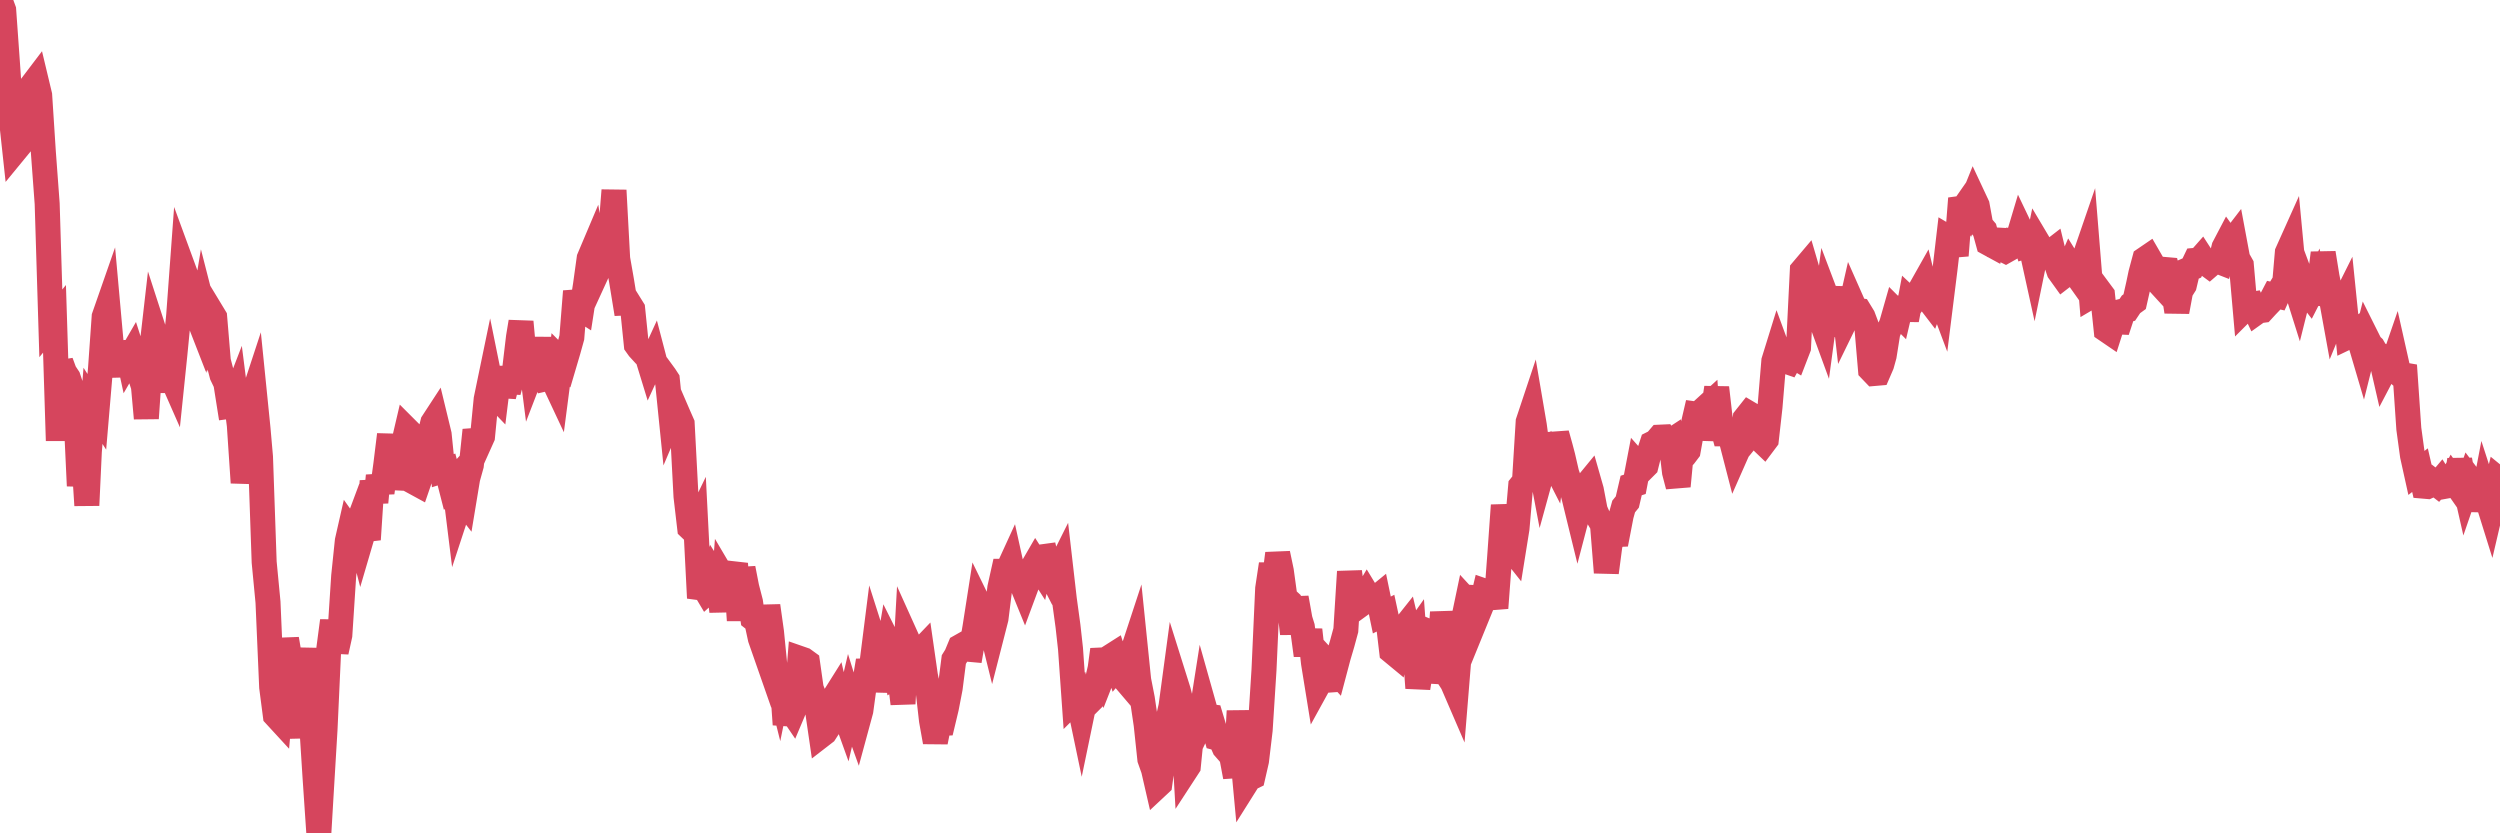 <?xml version="1.0"?><svg width="150px" height="50px" xmlns="http://www.w3.org/2000/svg" xmlns:xlink="http://www.w3.org/1999/xlink"> <polyline fill="none" stroke="#d6455d" stroke-width="1.5px" stroke-linecap="round" stroke-miterlimit="5" points="0.00,0.00 0.22,0.60 0.45,3.83 0.67,7.03 0.89,9.06 1.12,8.78 1.34,6.31 1.56,6.43 1.79,6.27 1.94,5.08 2.16,4.79 2.38,5.71 2.60,9.11 2.83,12.22 3.05,19.40 3.27,19.13 3.50,26.44 3.65,21.73 3.87,22.33 4.09,22.66 4.32,23.35 4.54,24.45 4.76,29.15 4.99,26.87 5.21,30.32 5.36,27.10 5.58,24.35 5.81,24.71 6.03,22.12 6.25,19.00 6.47,18.37 6.70,20.93 6.92,22.02 7.07,21.22 7.29,22.55 7.52,20.52 7.74,21.54 7.96,21.16 8.19,21.88 8.41,21.18 8.63,23.43 8.78,25.10 9.01,21.73 9.23,19.81 9.45,20.49 9.68,23.52 9.90,21.19 10.12,22.24 10.34,22.74 10.49,21.29 10.72,18.93 10.94,15.94 11.16,16.54 11.39,17.22 11.61,17.19 11.83,18.90 12.06,19.49 12.21,18.59 12.43,19.45 12.65,18.65 12.88,19.03 13.10,21.66 13.32,22.51 13.55,22.99 13.77,24.38 13.92,24.36 14.14,23.79 14.36,25.52 14.59,28.96 14.81,27.24 15.03,24.23 15.26,23.53 15.48,25.71 15.63,27.42 15.85,33.73 16.08,36.13 16.30,41.23 16.52,42.92 16.75,43.17 16.97,40.73 17.19,38.34 17.42,39.70 17.56,41.74 17.79,44.27 18.01,38.96 18.23,41.42 18.46,38.91 18.68,43.14 18.90,46.60 19.13,50.00 19.28,47.46 19.50,43.79 19.72,38.99 19.95,37.25 20.17,39.11 20.39,38.11 20.62,34.57 20.84,32.45 20.99,31.79 21.21,32.10 21.43,31.51 21.66,32.40 21.88,31.65 22.10,32.37 22.33,28.86 22.55,30.14 22.70,28.54 22.92,29.56 23.15,27.87 23.37,26.08 23.59,29.33 23.82,27.92 24.04,27.73 24.26,26.40 24.41,25.76 24.63,25.98 24.86,28.94 25.08,29.06 25.30,28.42 25.53,27.82 25.75,26.23 25.97,25.35 26.12,25.12 26.35,26.07 26.57,28.24 26.79,28.17 27.02,29.07 27.24,28.83 27.46,30.61 27.69,29.91 27.83,30.09 28.06,28.70 28.28,27.91 28.50,25.81 28.73,26.69 28.95,26.20 29.17,23.95 29.40,22.84 29.55,23.58 29.77,23.81 29.99,22.04 30.22,23.76 30.44,22.91 30.66,22.92 30.89,22.07 31.11,20.22 31.26,19.31 31.48,21.69 31.70,20.45 31.93,22.26 32.15,21.69 32.37,20.32 32.60,21.85 32.82,22.71 33.04,22.66 33.19,22.80 33.42,23.29 33.64,21.60 33.86,21.82 34.09,21.04 34.31,20.25 34.53,17.48 34.76,18.48 34.90,18.57 35.13,17.09 35.35,15.50 35.57,14.98 35.80,16.41 36.02,15.93 36.24,14.69 36.47,14.80 36.62,14.17 36.84,11.42 37.06,15.52 37.29,16.83 37.51,18.18 37.73,18.17 37.96,18.54 38.18,20.69 38.33,20.90 38.55,21.14 38.77,21.18 39.00,21.93 39.22,21.45 39.44,22.29 39.67,22.25 39.89,22.55 40.04,22.78 40.26,24.95 40.49,24.41 40.71,24.92 40.93,25.42 41.16,29.78 41.38,31.67 41.60,31.88 41.75,31.57 41.97,35.88 42.20,35.17 42.42,35.54 42.64,35.34 42.87,34.52 43.09,34.87 43.31,36.68 43.46,34.76 43.69,35.15 43.91,34.55 44.13,33.82 44.36,37.22 44.58,34.10 44.80,35.23 45.03,36.12 45.17,37.11 45.40,37.29 45.62,38.31 45.84,38.94 46.07,36.35 46.29,37.92 46.51,40.15 46.74,41.07 46.89,40.33 47.11,43.47 47.33,42.42 47.56,42.76 47.78,42.24 48.00,39.51 48.23,39.59 48.45,39.75 48.67,41.30 48.82,41.70 49.04,42.55 49.27,44.13 49.49,43.96 49.71,43.62 49.94,42.01 50.16,41.66 50.38,42.62 50.53,42.40 50.76,43.04 50.98,42.10 51.20,42.81 51.43,43.45 51.65,42.64 51.87,41.03 52.10,39.64 52.25,40.33 52.47,38.59 52.69,39.28 52.91,41.47 53.14,39.96 53.36,38.65 53.58,39.09 53.81,40.51 53.96,40.42 54.18,42.22 54.40,38.28 54.63,38.79 54.85,40.56 55.07,39.22 55.30,38.98 55.52,40.51 55.67,41.29 55.89,43.23 56.12,44.52 56.34,43.41 56.56,43.40 56.78,42.48 57.01,41.29 57.23,39.57 57.38,39.33 57.60,38.80 57.83,38.67 58.05,38.95 58.27,38.97 58.50,37.63 58.72,36.22 58.94,36.67 59.09,36.56 59.32,37.08 59.54,37.97 59.76,37.11 59.99,35.27 60.21,34.28 60.43,34.28 60.65,33.80 60.80,34.48 61.03,34.88 61.25,34.92 61.47,35.46 61.70,34.84 61.92,34.10 62.14,33.72 62.37,34.08 62.52,33.41 62.74,33.38 62.96,34.31 63.19,34.76 63.41,34.40 63.63,33.96 63.86,35.96 64.08,37.57 64.23,38.92 64.45,42.05 64.67,41.83 64.90,42.93 65.12,41.87 65.34,42.15 65.57,41.92 65.79,41.04 66.01,40.09 66.16,38.98 66.39,39.97 66.61,39.41 66.83,39.27 67.06,39.99 67.28,39.73 67.50,40.79 67.73,41.06 67.87,39.35 68.10,38.65 68.32,40.80 68.54,41.92 68.77,43.48 68.99,45.55 69.21,46.17 69.44,47.17 69.59,47.03 69.81,45.44 70.03,43.38 70.26,42.38 70.48,40.75 70.70,41.45 70.93,42.36 71.15,46.21 71.30,45.98 71.52,43.77 71.74,44.07 71.97,43.59 72.19,42.19 72.41,42.97 72.64,43.00 72.86,43.73 73.01,44.28 73.23,44.34 73.46,44.87 73.68,45.12 73.90,45.38 74.13,46.61 74.35,42.66 74.57,45.46 74.72,47.07 74.94,46.72 75.17,46.61 75.39,45.65 75.61,43.80 75.84,40.19 76.06,35.31 76.28,33.85 76.43,35.04 76.66,33.21 76.88,34.26 77.10,35.86 77.33,36.07 77.55,38.02 77.77,35.87 78.00,37.16 78.14,37.61 78.37,39.32 78.59,37.79 78.81,39.78 79.04,41.20 79.26,40.80 79.48,40.51 79.71,41.43 79.86,39.99 80.08,40.23 80.30,39.40 80.53,38.62 80.75,37.81 80.97,34.30 81.20,36.13 81.42,36.44 81.64,36.28 81.79,35.99 82.01,35.62 82.24,36.00 82.46,35.97 82.68,35.79 82.91,36.90 83.13,36.79 83.35,37.81 83.50,39.08 83.73,39.27 83.95,38.16 84.17,37.76 84.40,37.47 84.62,38.40 84.84,38.09 85.07,41.28 85.21,40.42 85.44,38.92 85.66,37.87 85.88,37.96 86.11,40.94 86.33,39.80 86.55,36.74 86.78,38.46 86.93,40.64 87.15,40.98 87.37,41.49 87.60,38.67 87.82,37.12 88.04,36.07 88.27,36.32 88.49,35.21 88.64,36.94 88.86,36.40 89.08,35.47 89.31,35.55 89.53,35.55 89.75,36.48 89.98,33.41 90.20,30.32 90.35,31.47 90.57,32.79 90.80,33.08 91.02,31.71 91.24,29.16 91.47,28.87 91.69,25.31 91.91,24.65 92.06,25.53 92.28,27.16 92.51,28.37 92.73,27.57 92.95,27.27 93.18,27.72 93.40,26.03 93.62,26.82 93.77,27.39 94.00,28.39 94.22,29.03 94.44,29.83 94.67,30.77 94.89,29.93 95.11,29.19 95.34,28.91 95.48,29.40 95.71,30.61 95.93,31.11 96.15,31.48 96.38,34.35 96.60,32.68 96.82,32.08 97.05,32.07 97.27,30.93 97.42,30.39 97.64,30.12 97.87,29.13 98.09,29.06 98.31,27.91 98.54,28.17 98.76,27.95 98.98,27.07 99.13,26.61 99.35,26.50 99.58,26.23 99.80,26.22 100.02,26.60 100.25,26.45 100.47,28.33 100.69,29.17 100.84,27.59 101.07,27.34 101.29,27.05 101.51,25.83 101.74,24.84 101.96,24.87 102.18,24.59 102.41,24.38 102.56,26.39 102.78,24.76 103.00,23.26 103.22,25.19 103.45,26.03 103.67,26.03 103.89,26.46 104.12,27.35 104.27,27.01 104.49,26.74 104.71,25.10 104.94,24.81 105.16,24.94 105.38,25.38 105.61,26.37 105.83,26.58 105.98,26.38 106.20,24.42 106.43,21.66 106.65,20.95 106.87,21.55 107.09,21.65 107.32,21.73 107.54,21.34 107.69,21.43 107.91,20.86 108.14,16.22 108.36,15.96 108.58,16.71 108.81,17.83 109.03,18.17 109.25,19.21 109.40,19.62 109.63,17.91 109.85,18.49 110.07,20.12 110.30,18.58 110.52,17.27 110.74,19.20 110.96,18.75 111.11,18.09 111.34,18.61 111.56,18.64 111.78,19.00 112.01,19.61 112.23,22.18 112.45,22.41 112.68,22.39 112.90,21.88 113.05,21.34 113.27,19.96 113.50,19.42 113.72,18.65 113.94,18.87 114.17,17.89 114.39,19.19 114.61,18.02 114.76,18.16 114.98,17.85 115.21,17.38 115.43,16.99 115.65,17.90 115.88,18.20 116.10,17.61 116.32,17.59 116.47,17.99 116.70,16.15 116.92,14.27 117.14,14.40 117.37,15.33 117.59,12.51 117.81,12.48 118.04,12.15 118.18,12.42 118.41,11.85 118.63,12.32 118.85,13.52 119.08,13.79 119.30,14.59 119.52,14.71 119.75,13.79 119.90,14.86 120.12,14.94 120.34,15.05 120.57,14.92 120.79,14.49 121.01,14.53 121.24,13.76 121.46,14.22 121.61,14.74 121.83,14.67 122.05,15.67 122.28,14.55 122.50,14.92 122.72,15.10 122.95,15.19 123.17,15.02 123.32,15.64 123.54,16.28 123.77,16.60 123.99,16.43 124.21,15.92 124.44,16.29 124.66,16.60 124.88,15.90 125.03,15.57 125.25,14.93 125.48,17.77 125.70,17.64 125.92,17.38 126.15,17.69 126.37,19.79 126.59,19.94 126.74,19.47 126.97,19.31 127.19,19.32 127.41,18.65 127.64,18.59 127.86,18.26 128.08,18.10 128.31,17.08 128.45,16.41 128.68,15.55 128.90,15.40 129.12,15.78 129.35,16.78 129.57,17.02 129.79,16.16 130.02,16.18 130.24,17.11 130.39,17.29 130.61,18.70 130.84,17.46 131.06,17.11 131.28,16.18 131.51,16.08 131.73,15.62 131.95,15.60 132.10,15.43 132.32,15.77 132.55,15.94 132.77,15.75 132.99,15.64 133.22,15.73 133.44,14.84 133.66,14.42 133.81,14.63 134.04,14.33 134.26,15.51 134.48,15.90 134.71,18.52 134.93,18.30 135.15,18.26 135.38,18.75 135.52,18.65 135.75,18.62 135.97,18.38 136.19,18.15 136.42,17.71 136.64,17.76 136.86,17.27 137.09,16.89 137.24,15.15 137.46,14.66 137.68,16.99 137.91,17.72 138.13,16.84 138.35,17.43 138.58,17.73 138.80,17.30 138.95,18.24 139.17,16.98 139.39,15.18 139.62,16.60 139.84,17.70 140.06,18.91 140.29,18.35 140.51,18.35 140.66,18.05 140.88,20.21 141.11,20.10 141.33,19.93 141.55,20.34 141.78,21.12 142.00,20.24 142.22,20.68 142.37,20.82 142.59,21.20 142.82,21.31 143.04,22.27 143.26,21.85 143.49,22.05 143.71,21.41 143.93,22.39 144.08,22.47 144.31,22.51 144.53,25.73 144.75,27.34 144.98,28.38 145.20,28.21 145.42,29.17 145.65,29.19 145.87,29.09 146.02,28.91 146.24,29.08 146.46,28.82 146.69,29.18 146.91,29.14 147.13,28.72 147.36,29.05 147.58,27.59 147.73,28.42 147.95,29.39 148.18,28.72 148.40,29.01 148.62,29.00 148.85,30.62 149.07,29.47 149.29,30.15 149.44,30.63 149.66,29.69 149.89,28.74 150.00,28.83 "/></svg>
